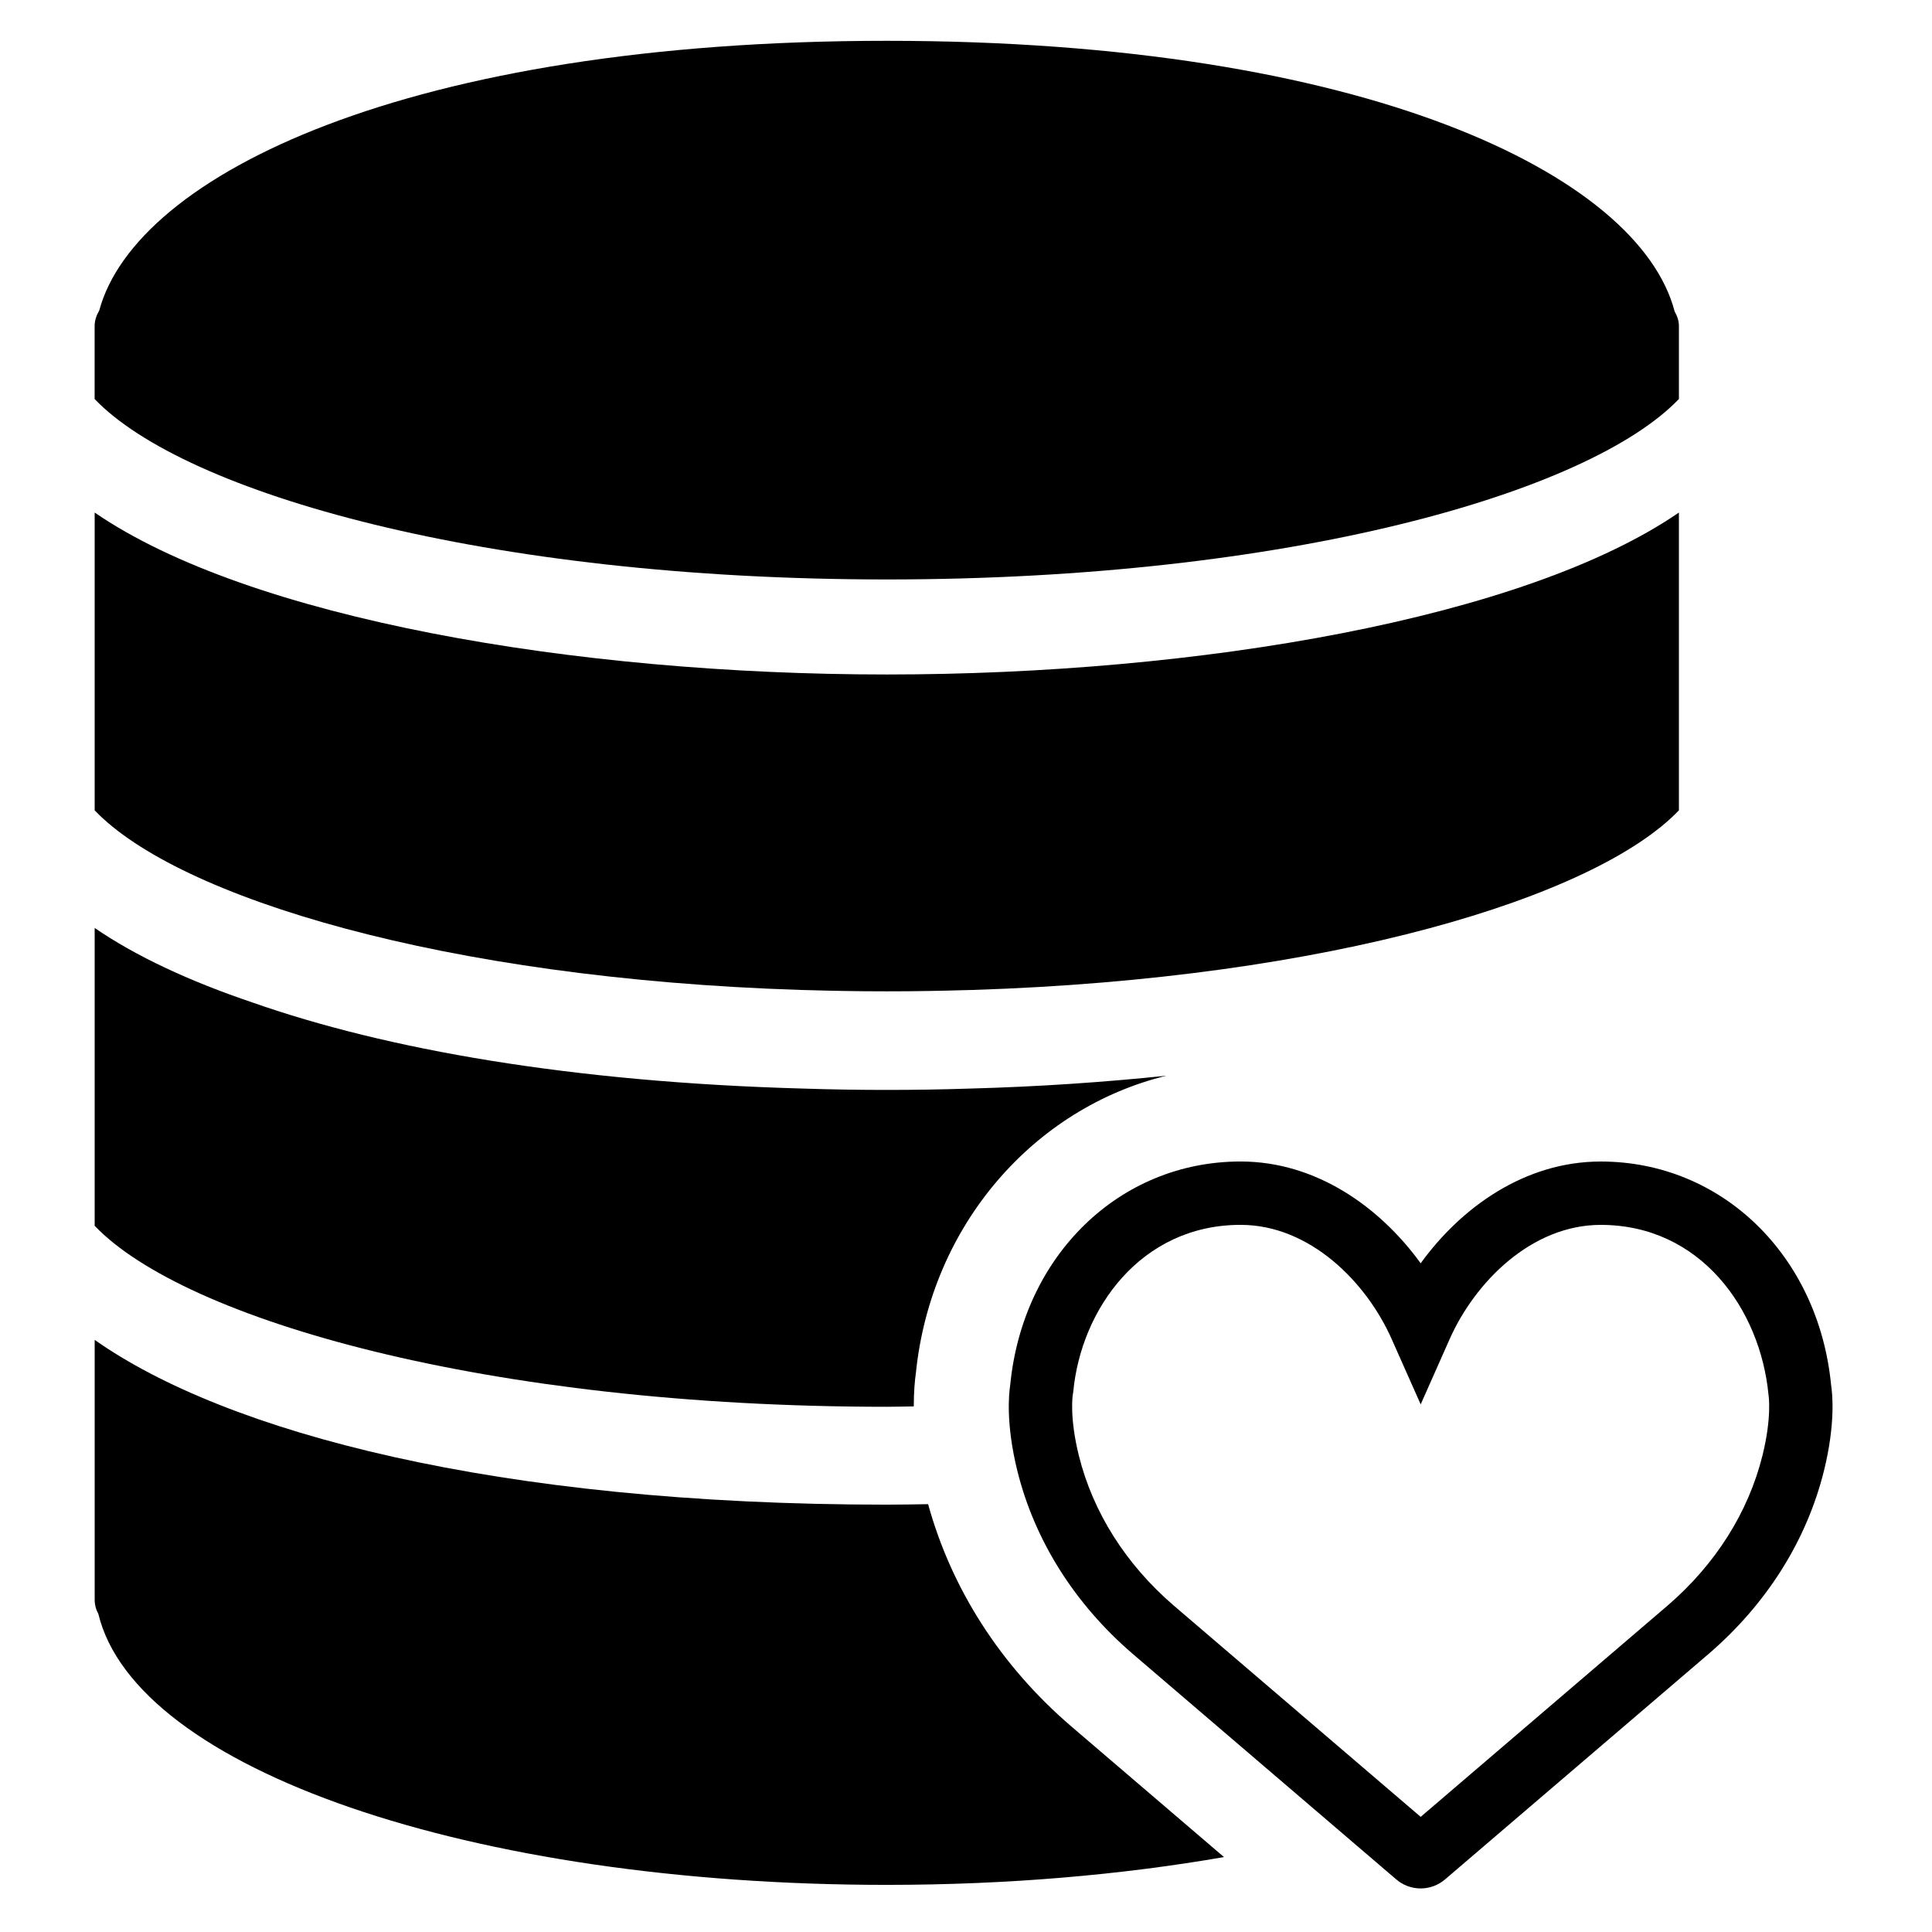 <?xml version="1.0" encoding="UTF-8"?>
<!-- Uploaded to: ICON Repo, www.iconrepo.com, Generator: ICON Repo Mixer Tools -->
<svg fill="#000000" width="800px" height="800px" version="1.1" viewBox="144 144 512 512" xmlns="http://www.w3.org/2000/svg">
 <g fill-rule="evenodd">
  <path d="m629.26 511.03c-3.352-34.336-28.977-59.215-61.047-59.215-20.109 0-37.004 12.156-47.719 26.969-10.723-14.812-27.617-26.977-47.727-26.977-32.066 0-57.695 24.887-61.047 59.223-0.352 2.242-1.207 10.234 1.883 22.746 4.586 18.445 15.121 35.191 30.496 48.449l69.887 59.809c1.805 1.562 4.106 2.422 6.508 2.422 2.359 0 4.652-0.852 6.449-2.387l69.961-59.852c15.352-13.25 25.879-29.996 30.465-48.441 3.098-12.504 2.242-20.496 1.891-22.746zm-18.188 18.691c-3.746 15.062-12.43 28.816-25.117 39.75l-65.461 56.016-65.453-56.008c-12.703-10.949-21.395-24.695-25.141-39.75-2.519-10.195-1.621-15.938-1.621-15.938l0.137-0.891c2.055-22.008 17.941-44.301 44.352-44.301 18.391 0 33.367 15.207 40.043 30.277l7.684 17.297 7.676-17.297c6.684-15.062 21.656-30.27 40.043-30.27 26.41 0 42.297 22.293 44.461 45.066 0.012 0.059 0.941 5.809-1.602 16.047z"/>
  <path d="m386.16 516.71c0-3.828 0.27-6.859 0.57-8.945 4.008-39.086 31.238-70.121 66.41-78.695-16.305 1.699-33.629 2.914-52.254 3.418-7.297 0.238-14.602 0.355-21.879 0.355-7.297 0-14.629-0.117-21.949-0.355-61.641-1.688-110.77-10.395-146.13-22.812-16.617-5.609-30.848-12.211-41.84-19.758v78.938c23.898 24.941 104.07 47.957 209.92 47.957 2.418 0 4.758-0.078 7.152-0.102"/>
  <path d="m359.16 406.42c2.731 0.074 5.465 0.152 8.238 0.191 3.836 0.07 7.707 0.102 11.613 0.102 3.902 0 7.773-0.031 11.613-0.102 2.769-0.039 5.508-0.117 8.234-0.191 0.977-0.023 1.965-0.043 2.941-0.074 94.488-3.008 164.98-24.469 187.13-47.594v-78.922c-40.875 28.07-127.26 42.914-209.92 42.914-82.66 0-169.05-14.844-209.92-42.914v78.922c22.152 23.125 92.641 44.586 187.13 47.594 0.973 0.031 1.965 0.051 2.938 0.074"/>
  <path d="m588.93 249.75v-19.363c0-1.41-0.469-2.68-1.133-3.848-9.422-36.121-81.867-71.723-208.79-71.723-126.6 0-198.97 35.434-208.7 71.449-0.707 1.23-1.227 2.594-1.227 4.121v19.363c23.812 24.863 103.41 47.812 209.92 47.812 106.5 0 186.11-22.949 209.92-47.812"/>
  <path d="m389.96 542.62c-3.637 0.051-7.231 0.129-10.949 0.129-103.67 0-175.21-19.223-209.92-43.664v68.852c0 1.363 0.359 2.644 0.98 3.789 9.918 41.102 98.641 71.785 208.94 71.785 32.117 0 62.312-2.664 89.359-7.367l-40.641-34.777c-18.625-16.047-31.574-36.316-37.77-58.746"/>
 </g>
</svg>